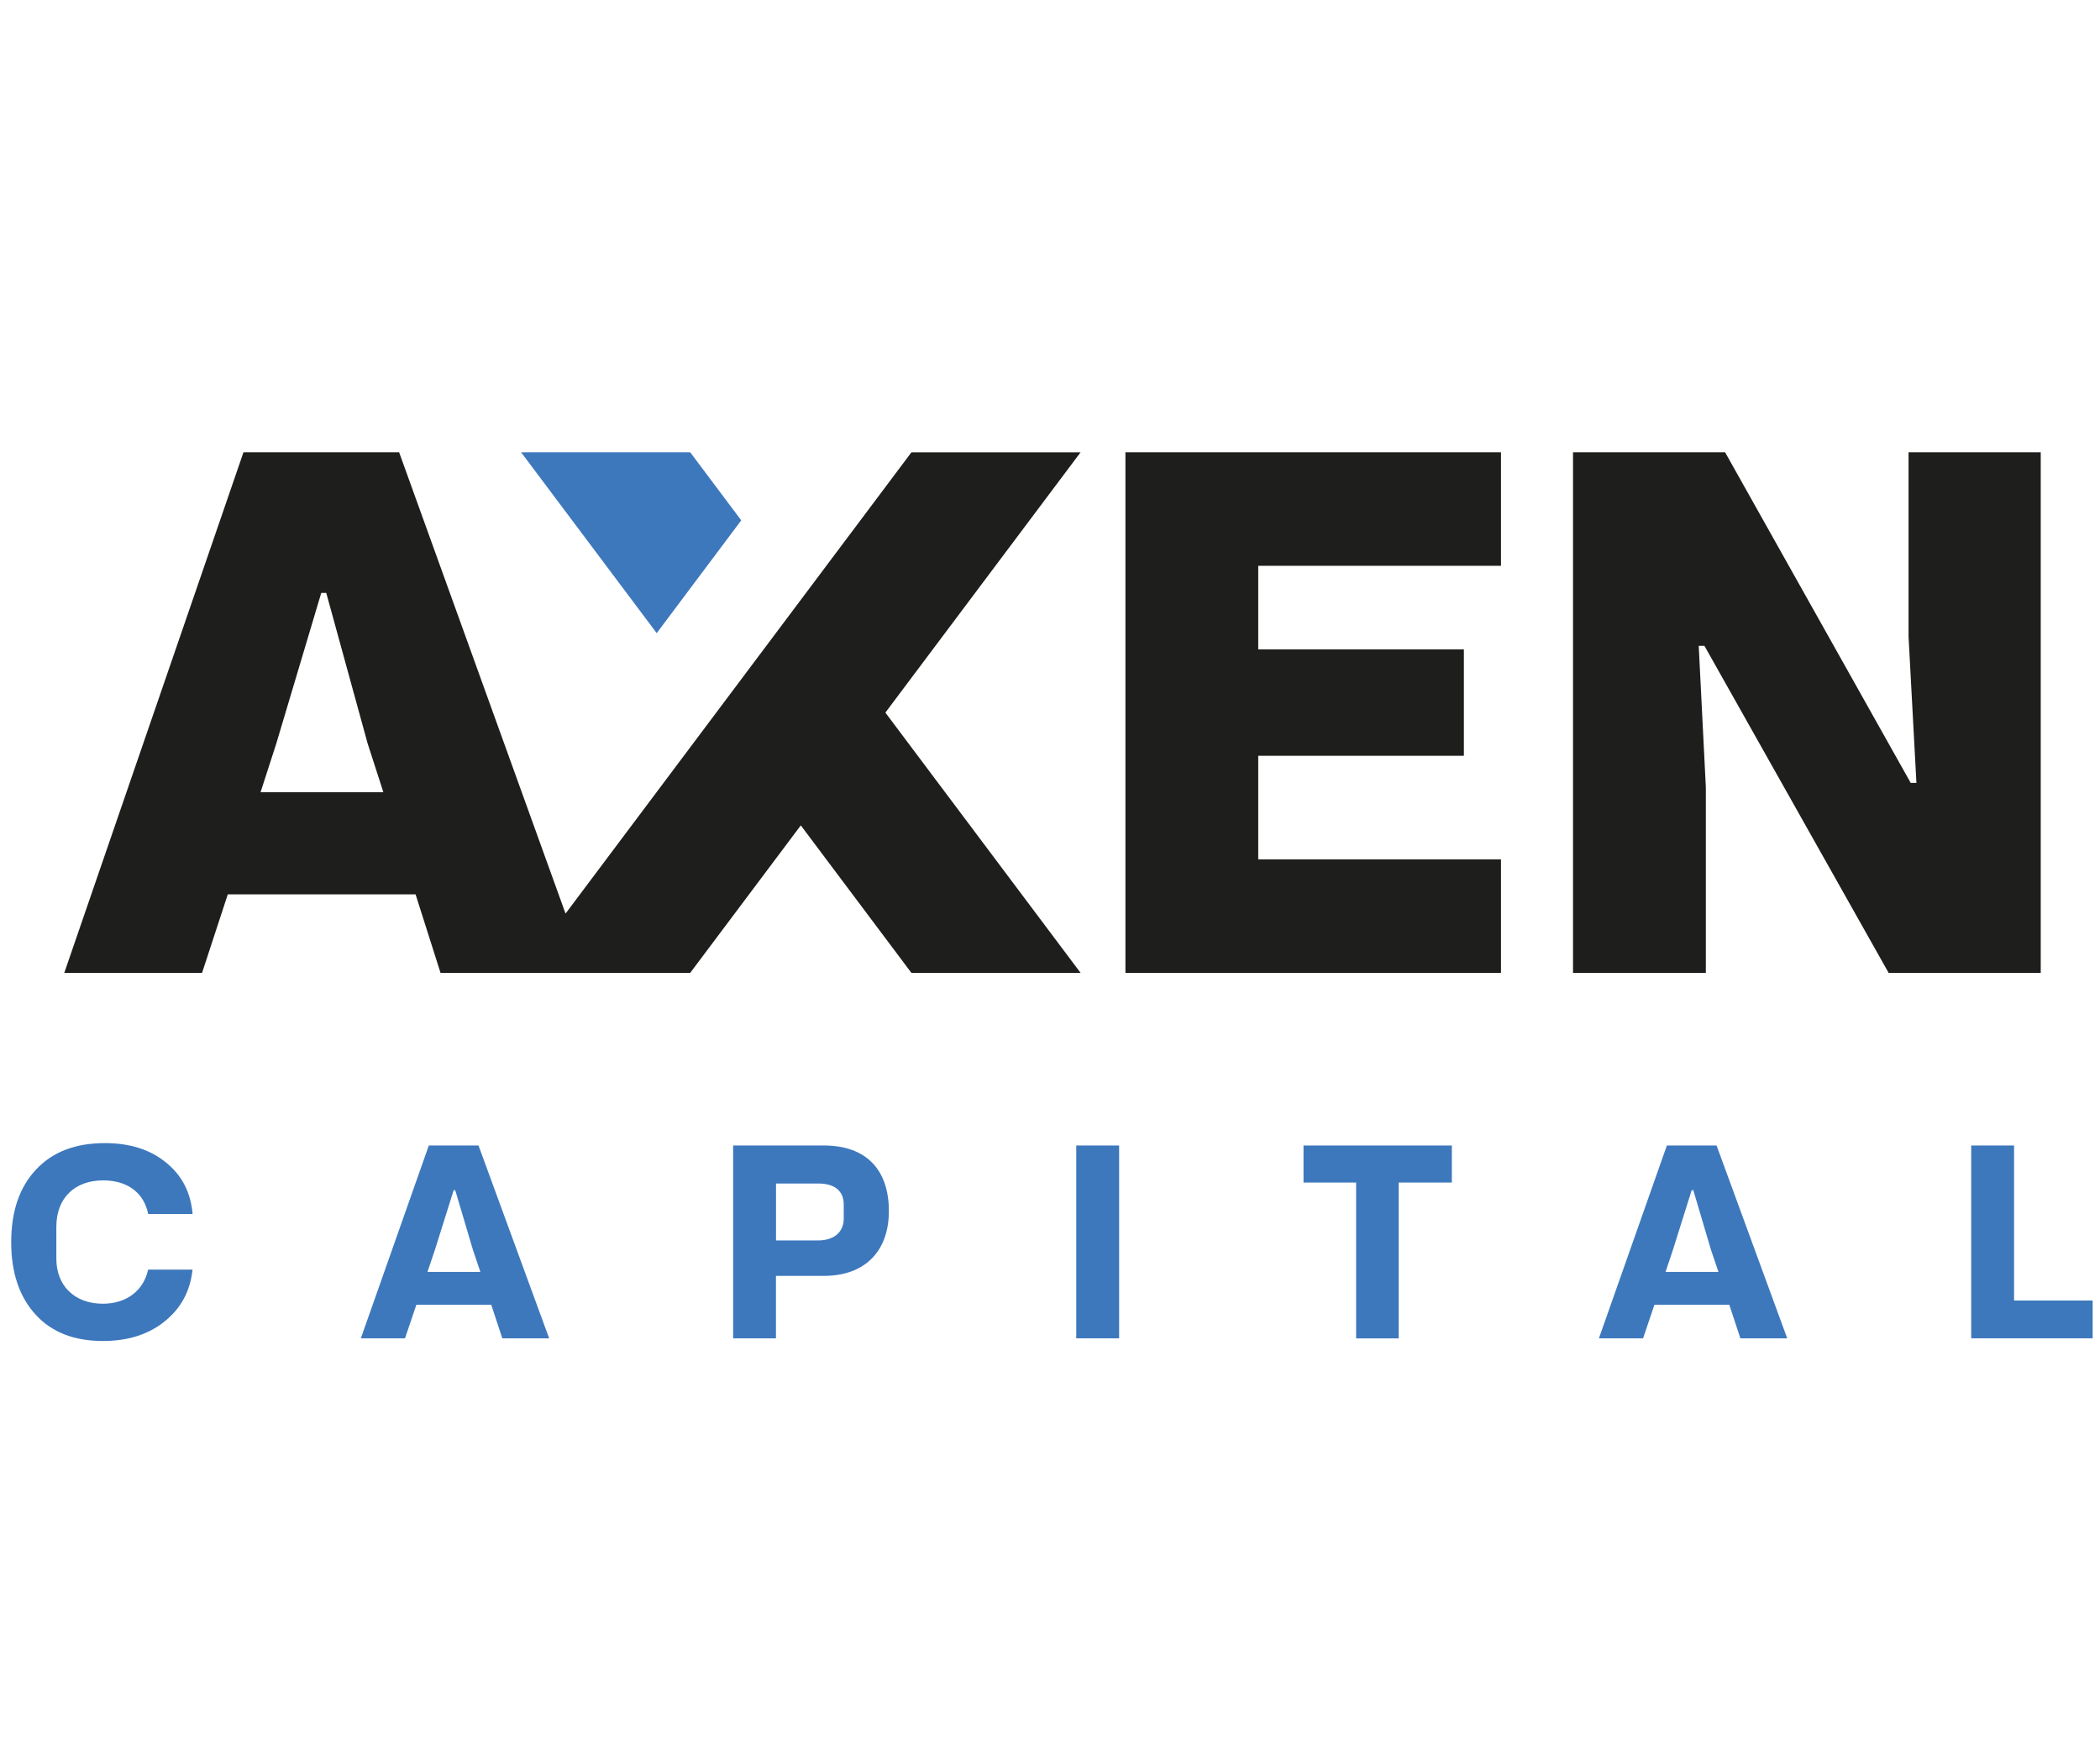 <?xml version="1.0" encoding="utf-8"?>
<!-- Generator: Adobe Illustrator 27.0.0, SVG Export Plug-In . SVG Version: 6.00 Build 0)  -->
<svg version="1.1" id="Capa_1" xmlns="http://www.w3.org/2000/svg" xmlns:xlink="http://www.w3.org/1999/xlink" x="0px" y="0px"
	 viewBox="0 0 360 300" style="enable-background:new 0 0 360 300;" xml:space="preserve">
<style type="text/css">
	.st0{fill:#1E1E1C;}
	.st1{fill:#3D78BD;}
</style>
<g>
	<g>
		<path class="st0" d="M192.93,166.75h64.38v-19.46h-41.61v-17.75h35.25V111.3h-35.25V96.98h41.61V77.52h-64.38V166.75z
			 M327.18,77.52v31.58l1.35,25.09h-0.98l-31.82-56.67h-26.07v89.23h22.77v-31.82l-1.22-24.23h0.98l31.58,56.06h26.07V77.52H327.18z
			 M156.25,77.52l-59.3,79.07L68.42,77.52H41.74l-30.72,89.23h23.62l4.41-13.46h32.19l4.28,13.46h13.81h11.28h17.71l18.96-25.28
			l18.96,25.28h29l-33.46-44.61l33.46-44.61H156.25z M44.67,135.78l2.69-8.32l7.71-25.83h0.86l7.1,25.83l2.69,8.32H44.67z"/>
		<polygon class="st1" points="127.07,89.19 118.32,77.52 89.33,77.52 112.58,108.52 		"/>
	</g>
	<g>
		<g>
			<path class="st1" d="M6.09,225.31c-2.77-3.04-4.17-7.16-4.17-12.38c0-5.31,1.41-9.43,4.26-12.47s6.76-4.53,11.79-4.53
				c4.26,0,7.75,1.09,10.47,3.31c2.77,2.22,4.26,5.17,4.58,8.84H25.4c-0.68-3.49-3.4-5.76-7.71-5.76c-4.85,0-8.03,2.99-8.03,7.94
				v5.49c0,4.58,3.08,7.71,7.98,7.71c3.99,0,6.98-2.22,7.75-5.85h7.62c-0.41,3.76-2.04,6.71-4.85,8.93
				c-2.77,2.22-6.3,3.31-10.56,3.31C12.71,229.84,8.85,228.35,6.09,225.31z"/>
			<path class="st1" d="M86.11,229.39l-1.9-5.76H71.38l-1.95,5.76h-7.57l11.65-33.05h8.52l12.11,33.05H86.11z M73.28,218.01h9.07
				l-1.27-3.76L78.04,204h-0.27l-3.22,10.25L73.28,218.01z"/>
			<path class="st1" d="M125.68,229.39v-33.05h15.55c7.25,0,11.15,4.13,11.15,11.24c0,6.85-4.08,11.11-11.15,11.11h-8.21v10.7
				H125.68z M133.03,212.61h7.21c2.86,0,4.4-1.54,4.4-3.72v-2.45c0-2.36-1.63-3.58-4.31-3.58h-7.3V212.61z"/>
			<path class="st1" d="M191.85,229.39h-7.35v-33.05h7.35V229.39z"/>
			<path class="st1" d="M248.89,196.34v6.35h-9.11v26.71h-7.3v-26.71h-9.02v-6.35H248.89z"/>
			<path class="st1" d="M298.35,229.39l-1.9-5.76h-12.83l-1.95,5.76h-7.57l11.65-33.05h8.52l12.11,33.05H298.35z M285.52,218.01
				h9.07l-1.27-3.76L290.28,204H290l-3.22,10.25L285.52,218.01z"/>
			<path class="st1" d="M337.92,229.39v-33.05h7.35v26.57h13.47v6.48H337.92z"/>
		</g>
	</g>
</g>
</svg>
